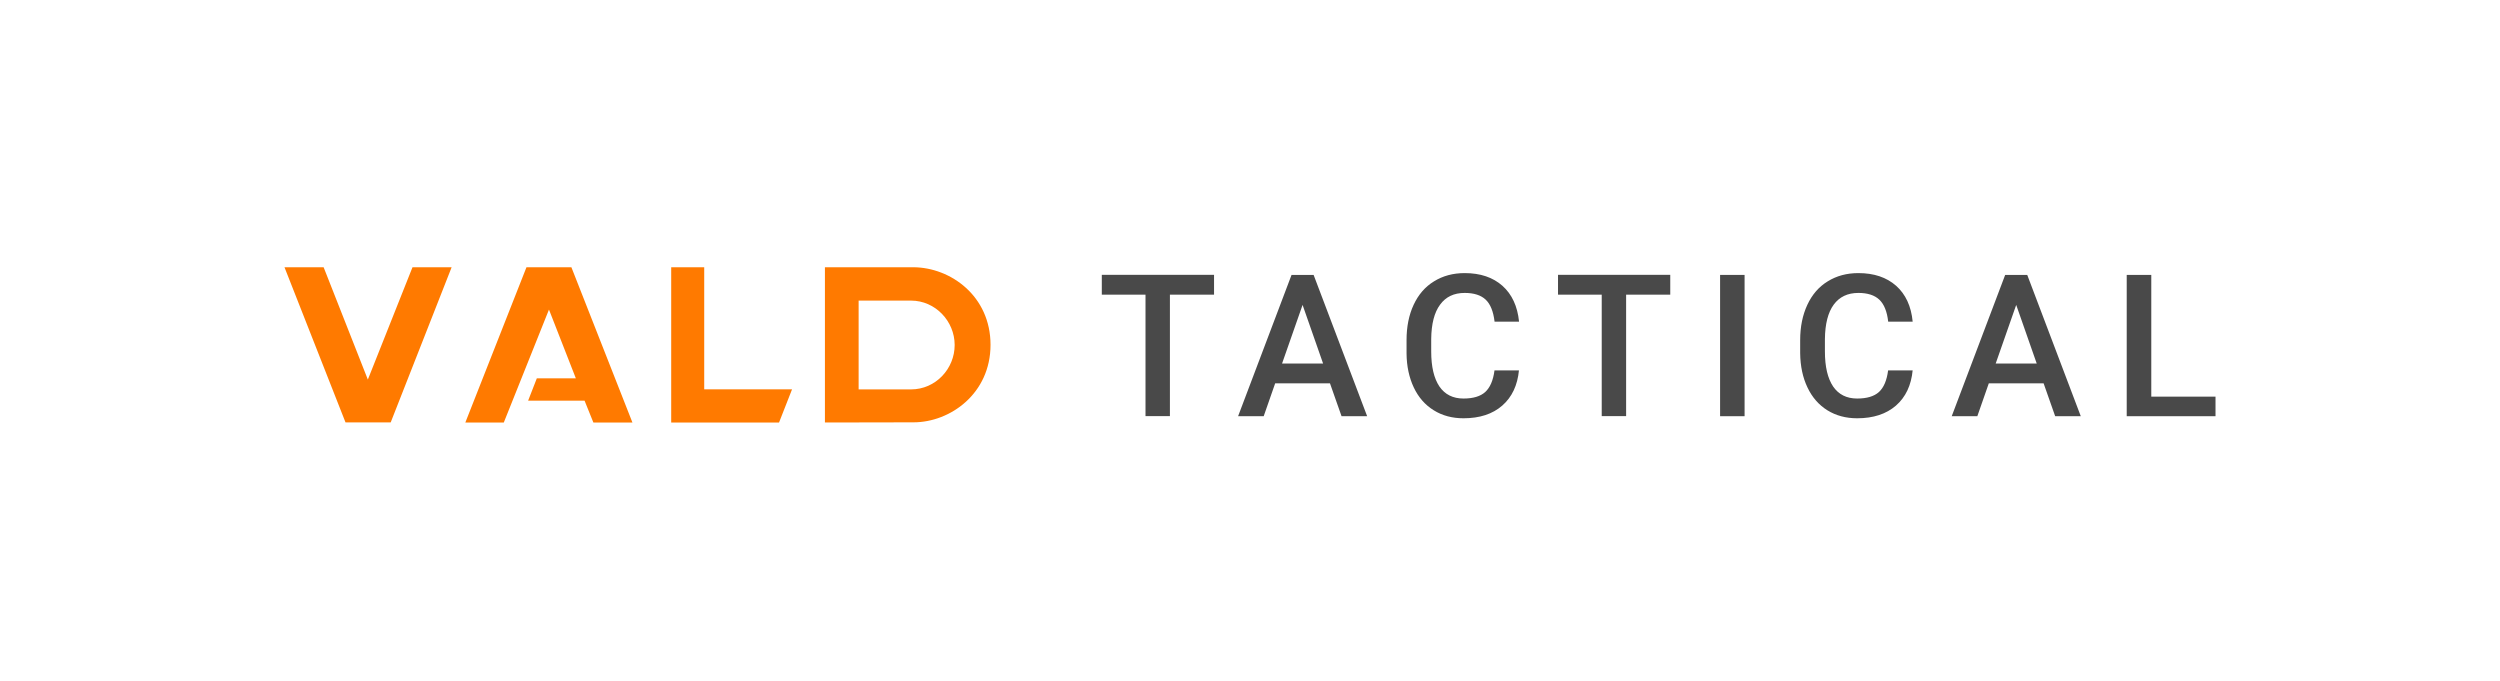 <svg width="290" height="79" viewBox="0 0 290 79" fill="none" xmlns="http://www.w3.org/2000/svg">
<path d="M140.829 34.18H135.709V48.27H132.879V34.18H127.809V31.88H140.829V34.18Z" fill="#494949"/>
<path d="M154.279 44.47H147.919L146.589 48.28H143.619L149.819 31.89H152.379L158.589 48.28H155.619L154.279 44.47ZM148.719 42.17H153.479L151.099 35.37L148.719 42.17Z" fill="#494949"/>
<path d="M176.2 42.95C176.03 44.7 175.39 46.06 174.26 47.05C173.14 48.03 171.64 48.52 169.76 48.52C168.46 48.52 167.3 48.21 166.31 47.59C165.31 46.97 164.54 46.09 164 44.95C163.46 43.81 163.17 42.48 163.16 40.98V39.45C163.16 37.91 163.43 36.54 163.98 35.36C164.53 34.18 165.31 33.27 166.34 32.64C167.37 32 168.55 31.68 169.9 31.68C171.72 31.68 173.17 32.17 174.28 33.15C175.38 34.13 176.03 35.52 176.21 37.31H173.37C173.23 36.13 172.89 35.28 172.34 34.76C171.79 34.24 170.98 33.98 169.9 33.98C168.66 33.98 167.71 34.43 167.05 35.34C166.38 36.24 166.04 37.57 166.02 39.32V40.77C166.02 42.54 166.34 43.89 166.97 44.83C167.61 45.76 168.54 46.23 169.76 46.23C170.88 46.23 171.72 45.98 172.28 45.48C172.84 44.97 173.21 44.14 173.36 42.97H176.2V42.95Z" fill="#494949"/>
<path d="M193.75 34.18H188.63V48.27H185.8V34.18H180.73V31.88H193.75V34.18Z" fill="#494949"/>
<path d="M202.371 48.28H199.531V31.89H202.371V48.28Z" fill="#494949"/>
<path d="M221.87 42.95C221.7 44.7 221.06 46.06 219.93 47.05C218.8 48.03 217.3 48.52 215.43 48.52C214.12 48.52 212.97 48.21 211.97 47.59C210.98 46.97 210.21 46.09 209.67 44.95C209.12 43.81 208.84 42.48 208.82 40.98V39.45C208.82 37.91 209.1 36.54 209.65 35.36C210.2 34.18 210.98 33.27 212.01 32.64C213.04 32 214.22 31.68 215.57 31.68C217.38 31.68 218.84 32.17 219.95 33.15C221.05 34.13 221.7 35.52 221.87 37.31H219.03C218.9 36.13 218.55 35.28 218 34.76C217.45 34.24 216.64 33.98 215.57 33.98C214.33 33.98 213.38 34.43 212.71 35.34C212.05 36.24 211.71 37.57 211.69 39.32V40.77C211.69 42.54 212.01 43.89 212.64 44.83C213.28 45.76 214.2 46.23 215.43 46.23C216.55 46.23 217.39 45.98 217.95 45.48C218.51 44.97 218.87 44.14 219.02 42.97H221.87V42.95Z" fill="#494949"/>
<path d="M237.06 44.47H230.7L229.37 48.28H226.4L232.6 31.89H235.16L241.37 48.28H238.4L237.06 44.47ZM231.5 42.17H236.26L233.88 35.37L231.5 42.17Z" fill="#494949"/>
<path d="M249.549 46.01H256.999V48.28H246.699V31.89H249.549V46.01Z" fill="#494949"/>
<path d="M95.691 31V49.01L105.971 48.99C110.231 48.99 114.901 45.65 114.901 40C114.901 34.35 110.281 31.03 105.971 31H95.691ZM105.681 45.17H99.601V34.87H105.681C108.491 34.87 110.741 37.25 110.741 40.02C110.741 42.79 108.521 45.17 105.681 45.17Z" fill="#FF7A00"/>
<path d="M66.8 43.89H62.27C61.941 44.75 61.62 45.57 61.261 46.48H67.811C68.16 47.35 68.501 48.17 68.831 49.01H73.361C70.99 42.98 68.63 36.99 66.281 31H61.071C58.7 37 56.34 42.99 53.98 49.01H58.441L63.681 35.91L66.8 43.89Z" fill="#FF7A00"/>
<path d="M77.859 49.01H90.369L91.879 45.16H81.689V31H77.859V49.01Z" fill="#FF7A00"/>
<path d="M52.39 31L45.32 49H40.08L33 31H37.54L42.67 44.03L47.85 31H52.39Z" fill="#FF7A00"/>
</svg>
